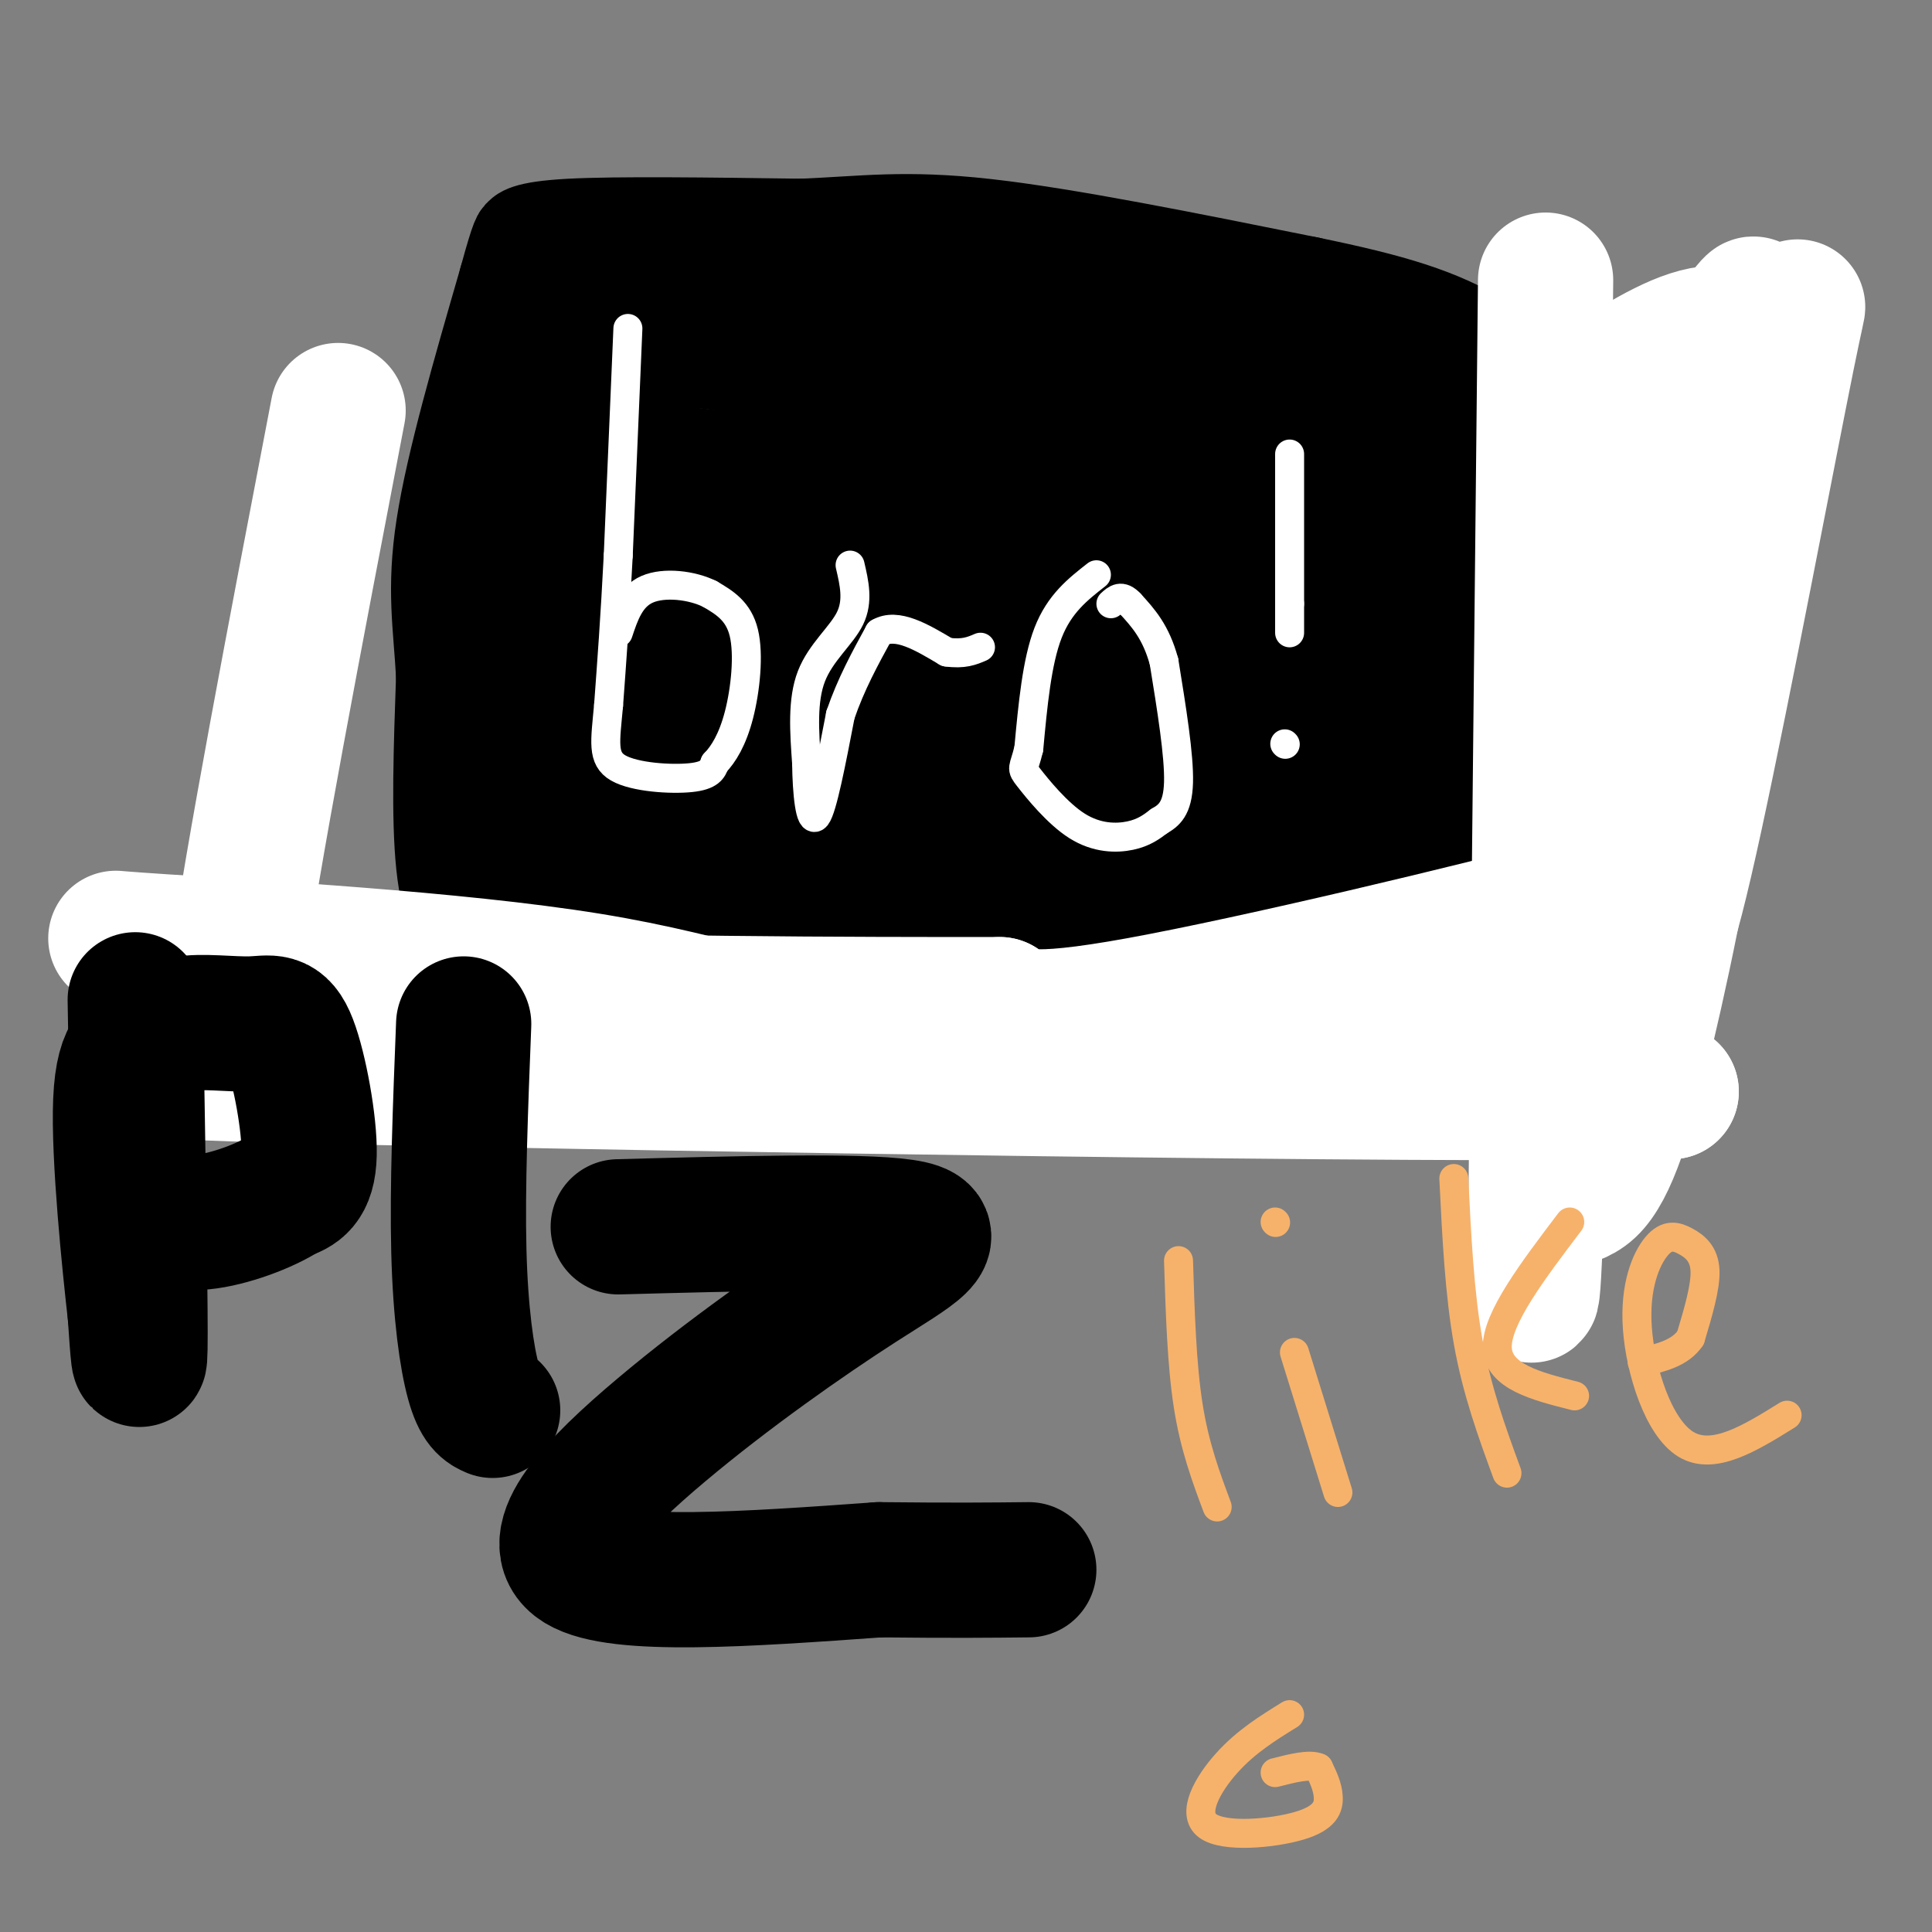 <svg viewBox='0 0 400 400' version='1.1' xmlns='http://www.w3.org/2000/svg' xmlns:xlink='http://www.w3.org/1999/xlink'><rect x="0" y="0" width="400" height="400" fill="#808080" stroke="none"/><g fill='none' stroke='#000000' stroke-width='20' stroke-linecap='round' stroke-linejoin='round'><path d='M273,194c0.000,0.000 -58.000,10.000 -58,10'/><path d='M215,204c-19.167,2.000 -38.083,2.000 -57,2'/><path d='M158,206c-17.222,0.178 -31.778,-0.378 -41,-2c-9.222,-1.622 -13.111,-4.311 -17,-7'/><path d='M100,197c-4.422,-3.356 -6.978,-8.244 -8,-18c-1.022,-9.756 -0.511,-24.378 0,-39'/><path d='M92,140c-0.578,-10.689 -2.022,-17.911 0,-31c2.022,-13.089 7.511,-32.044 13,-51'/><path d='M105,58c2.667,-9.810 2.833,-8.833 3,-9c0.167,-0.167 0.333,-1.476 10,-2c9.667,-0.524 28.833,-0.262 48,0'/><path d='M166,47c12.933,-0.533 21.267,-1.867 38,0c16.733,1.867 41.867,6.933 67,12'/><path d='M271,59c17.267,3.556 26.933,6.444 36,12c9.067,5.556 17.533,13.778 26,22'/><path d='M333,93c4.774,4.405 3.708,4.417 4,13c0.292,8.583 1.940,25.738 1,38c-0.940,12.262 -4.470,19.631 -8,27'/><path d='M330,171c-3.369,6.119 -7.792,7.917 -10,10c-2.208,2.083 -2.202,4.452 -17,6c-14.798,1.548 -44.399,2.274 -74,3'/><path d='M229,190c-30.000,0.667 -68.000,0.833 -106,1'/><path d='M123,191c-18.798,-0.536 -12.792,-2.375 -13,-3c-0.208,-0.625 -6.631,-0.036 -8,-11c-1.369,-10.964 2.315,-33.482 6,-56'/><path d='M108,121c1.143,-19.107 1.000,-38.875 1,-48c0.000,-9.125 0.143,-7.607 2,-8c1.857,-0.393 5.429,-2.696 9,-5'/><path d='M120,60c18.511,0.244 60.289,3.356 89,7c28.711,3.644 44.356,7.822 60,12'/><path d='M269,79c14.071,2.702 19.250,3.458 33,10c13.750,6.542 36.071,18.869 44,27c7.929,8.131 1.464,12.065 -5,16'/><path d='M341,132c-2.167,6.000 -5.083,13.000 -8,20'/><path d='M333,152c-2.512,10.024 -4.792,25.083 -7,33c-2.208,7.917 -4.345,8.690 -7,10c-2.655,1.310 -5.827,3.155 -9,5'/><path d='M310,200c-9.667,0.667 -29.333,-0.167 -49,-1'/><path d='M357,117c-3.917,22.500 -7.833,45.000 -12,58c-4.167,13.000 -8.583,16.500 -13,20'/><path d='M332,195c-4.095,4.512 -7.833,5.792 -21,9c-13.167,3.208 -35.762,8.345 -55,10c-19.238,1.655 -35.119,-0.173 -51,-2'/><path d='M205,212c-8.976,-1.310 -5.917,-3.583 -17,-4c-11.083,-0.417 -36.310,1.024 -52,0c-15.690,-1.024 -21.845,-4.512 -28,-8'/><path d='M108,200c-5.333,-1.667 -4.667,-1.833 -4,-2'/></g>
<g fill='none' stroke='#000000' stroke-width='28' stroke-linecap='round' stroke-linejoin='round'><path d='M135,146c-2.444,8.000 -4.889,16.000 -9,22c-4.111,6.000 -9.889,10.000 -12,6c-2.111,-4.000 -0.556,-16.000 1,-28'/><path d='M115,146c-0.119,-9.155 -0.917,-18.042 1,-32c1.917,-13.958 6.548,-32.988 16,-40c9.452,-7.012 23.726,-2.006 38,3'/><path d='M170,77c34.044,6.200 100.156,20.200 135,26c34.844,5.800 38.422,3.400 42,1'/><path d='M347,104c8.167,0.000 7.583,-0.500 7,-1'/><path d='M354,103c0.378,-1.444 -2.178,-4.556 -13,-9c-10.822,-4.444 -29.911,-10.222 -49,-16'/><path d='M292,78c-12.988,-4.214 -20.958,-6.750 -38,-8c-17.042,-1.250 -43.155,-1.214 -56,0c-12.845,1.214 -12.423,3.607 -12,6'/><path d='M171,101c-10.972,9.280 -21.943,18.560 -29,24c-7.057,5.440 -10.199,7.041 -12,16c-1.801,8.959 -2.262,25.276 0,32c2.262,6.724 7.245,3.854 9,4c1.755,0.146 0.280,3.309 14,-1c13.720,-4.309 42.634,-16.088 62,-21c19.366,-4.912 29.183,-2.956 39,-1'/><path d='M254,154c16.177,-0.284 37.119,-0.493 52,0c14.881,0.493 23.700,1.689 23,4c-0.700,2.311 -10.919,5.738 -23,9c-12.081,3.262 -26.023,6.361 -46,8c-19.977,1.639 -45.988,1.820 -72,2'/><path d='M188,177c-21.544,0.847 -39.403,1.965 -39,2c0.403,0.035 19.067,-1.011 35,-5c15.933,-3.989 29.136,-10.920 50,-17c20.864,-6.080 49.390,-11.309 64,-15c14.610,-3.691 15.305,-5.846 16,-8'/><path d='M314,134c11.391,-2.778 31.868,-5.724 16,-6c-15.868,-0.276 -68.080,2.118 -101,2c-32.920,-0.118 -46.549,-2.748 -55,-3c-8.451,-0.252 -11.726,1.874 -15,4'/><path d='M159,131c-6.811,2.532 -16.339,6.862 -20,11c-3.661,4.138 -1.455,8.085 0,13c1.455,4.915 2.158,10.798 9,13c6.842,2.202 19.824,0.724 26,1c6.176,0.276 5.547,2.305 13,-5c7.453,-7.305 22.986,-23.944 32,-32c9.014,-8.056 11.507,-7.528 14,-7'/><path d='M233,125c-14.295,2.348 -57.032,11.716 -75,16c-17.968,4.284 -11.165,3.482 -10,4c1.165,0.518 -3.306,2.355 0,5c3.306,2.645 14.390,6.097 22,8c7.610,1.903 11.746,2.258 25,-2c13.254,-4.258 35.627,-13.129 58,-22'/><path d='M253,134c16.083,-5.929 27.292,-9.750 27,-13c-0.292,-3.250 -12.083,-5.929 -40,-10c-27.917,-4.071 -71.958,-9.536 -116,-15'/><path d='M124,96c-12.622,0.378 13.822,8.822 21,13c7.178,4.178 -4.911,4.089 -17,4'/></g>
<g fill='none' stroke='#ffffff' stroke-width='6' stroke-linecap='round' stroke-linejoin='round'><path d='M130,68c0.000,0.000 -2.000,47.000 -2,47'/><path d='M128,115c-0.667,13.000 -1.333,22.000 -2,31'/><path d='M126,146c-0.690,7.583 -1.417,11.042 2,13c3.417,1.958 10.976,2.417 15,2c4.024,-0.417 4.512,-1.708 5,-3'/><path d='M148,158c1.762,-1.810 3.667,-4.833 5,-10c1.333,-5.167 2.095,-12.476 1,-17c-1.095,-4.524 -4.048,-6.262 -7,-8'/><path d='M147,123c-3.711,-1.867 -9.489,-2.533 -13,-1c-3.511,1.533 -4.756,5.267 -6,9'/><path d='M176,117c0.867,3.711 1.733,7.422 0,11c-1.733,3.578 -6.067,7.022 -8,12c-1.933,4.978 -1.467,11.489 -1,18'/><path d='M167,158c0.067,6.178 0.733,12.622 2,11c1.267,-1.622 3.133,-11.311 5,-21'/><path d='M174,148c2.167,-6.333 5.083,-11.667 8,-17'/><path d='M182,131c3.667,-2.167 8.833,0.917 14,4'/><path d='M196,135c3.500,0.500 5.250,-0.250 7,-1'/><path d='M227,119c-3.833,3.000 -7.667,6.000 -10,12c-2.333,6.000 -3.167,15.000 -4,24'/><path d='M213,155c-1.069,4.507 -1.740,3.775 0,6c1.740,2.225 5.892,7.407 10,10c4.108,2.593 8.174,2.598 11,2c2.826,-0.598 4.413,-1.799 6,-3'/><path d='M240,170c1.956,-1.133 3.844,-2.467 4,-8c0.156,-5.533 -1.422,-15.267 -3,-25'/><path d='M241,137c-1.667,-6.167 -4.333,-9.083 -7,-12'/><path d='M234,125c-1.833,-2.000 -2.917,-1.000 -4,0'/><path d='M267,94c0.000,0.000 0.000,31.000 0,31'/><path d='M267,125c0.000,6.167 0.000,6.083 0,6'/><path d='M266,154c0.000,0.000 0.100,0.100 0.1,0.1'/></g>
<g fill='none' stroke='#ffffff' stroke-width='28' stroke-linecap='round' stroke-linejoin='round'><path d='M320,58c0.000,0.000 -2.000,193.000 -2,193'/><path d='M318,251c-0.832,31.007 -1.911,12.025 0,4c1.911,-8.025 6.813,-5.092 11,-9c4.187,-3.908 7.658,-14.656 12,-33c4.342,-18.344 9.554,-44.285 11,-61c1.446,-16.715 -0.872,-24.204 0,-36c0.872,-11.796 4.936,-27.898 9,-44'/><path d='M361,72c2.126,-9.234 2.941,-10.321 1,-8c-1.941,2.321 -6.638,8.048 -11,15c-4.362,6.952 -8.389,15.129 -10,34c-1.611,18.871 -0.805,48.435 0,78'/><path d='M341,191c1.137,12.797 3.979,5.788 10,-22c6.021,-27.788 15.222,-76.356 19,-95c3.778,-18.644 2.132,-7.366 -1,-4c-3.132,3.366 -7.752,-1.181 -14,-1c-6.248,0.181 -14.124,5.091 -22,10'/><path d='M333,79c-1.289,23.956 6.489,78.844 7,102c0.511,23.156 -6.244,14.578 -13,6'/><path d='M327,187c-20.956,5.600 -66.844,16.600 -91,21c-24.156,4.400 -26.578,2.200 -29,0'/><path d='M207,208c-28.200,0.000 -84.200,0.000 -117,-2c-32.800,-2.000 -42.400,-6.000 -52,-10'/><path d='M38,196c-13.566,-2.039 -21.480,-2.138 -4,-1c17.480,1.138 60.356,3.511 88,8c27.644,4.489 40.058,11.093 68,13c27.942,1.907 71.412,-0.884 100,0c28.588,0.884 42.294,5.442 56,10'/><path d='M346,226c-51.298,0.964 -207.542,-1.625 -271,-3c-63.458,-1.375 -34.131,-1.536 -23,-5c11.131,-3.464 4.065,-10.232 -3,-17'/><path d='M49,201c3.000,-22.167 12.000,-69.083 21,-116'/></g>
<g fill='none' stroke='#000000' stroke-width='28' stroke-linecap='round' stroke-linejoin='round'><path d='M28,207c0.500,29.083 1.000,58.167 1,69c0.000,10.833 -0.500,3.417 -1,-4'/><path d='M28,272c-1.138,-9.923 -3.482,-32.732 -3,-44c0.482,-11.268 3.790,-10.996 6,-12c2.210,-1.004 3.321,-3.283 7,-4c3.679,-0.717 9.924,0.127 14,0c4.076,-0.127 5.982,-1.227 8,4c2.018,5.227 4.148,16.779 4,23c-0.148,6.221 -2.574,7.110 -5,8'/><path d='M59,247c-4.067,2.711 -11.733,5.489 -17,6c-5.267,0.511 -8.133,-1.244 -11,-3'/><path d='M96,212c-0.667,16.978 -1.333,33.956 -1,47c0.333,13.044 1.667,22.156 3,27c1.333,4.844 2.667,5.422 4,6'/><path d='M128,254c24.947,-0.671 49.895,-1.343 59,0c9.105,1.343 2.368,4.700 -9,12c-11.368,7.300 -27.368,18.542 -41,30c-13.632,11.458 -24.895,23.131 -17,28c7.895,4.869 34.947,2.935 62,1'/><path d='M182,325c15.500,0.167 23.250,0.083 31,0'/></g>
<g fill='none' stroke='#f6b26b' stroke-width='6' stroke-linecap='round' stroke-linejoin='round'><path d='M244,261c0.333,10.750 0.667,21.500 2,30c1.333,8.500 3.667,14.750 6,21'/><path d='M268,280c0.000,0.000 9.000,29.000 9,29'/><path d='M264,253c0.000,0.000 0.100,0.100 0.1,0.1'/><path d='M301,244c0.583,11.917 1.167,23.833 3,34c1.833,10.167 4.917,18.583 8,27'/><path d='M325,253c-7.583,10.000 -15.167,20.000 -15,26c0.167,6.000 8.083,8.000 16,10'/><path d='M370,293c-7.661,4.753 -15.321,9.506 -21,6c-5.679,-3.506 -9.375,-15.271 -10,-24c-0.625,-8.729 1.822,-14.422 4,-17c2.178,-2.578 4.086,-2.040 6,-1c1.914,1.040 3.832,2.583 4,6c0.168,3.417 -1.416,8.709 -3,14'/><path d='M350,277c-2.167,3.167 -6.083,4.083 -10,5'/><path d='M267,355c-4.517,2.793 -9.033,5.585 -13,10c-3.967,4.415 -7.383,10.451 -4,13c3.383,2.549 13.565,1.609 19,0c5.435,-1.609 6.124,-3.888 6,-6c-0.124,-2.112 -1.062,-4.056 -2,-6'/><path d='M273,366c-1.833,-0.833 -5.417,0.083 -9,1'/></g>
</svg>